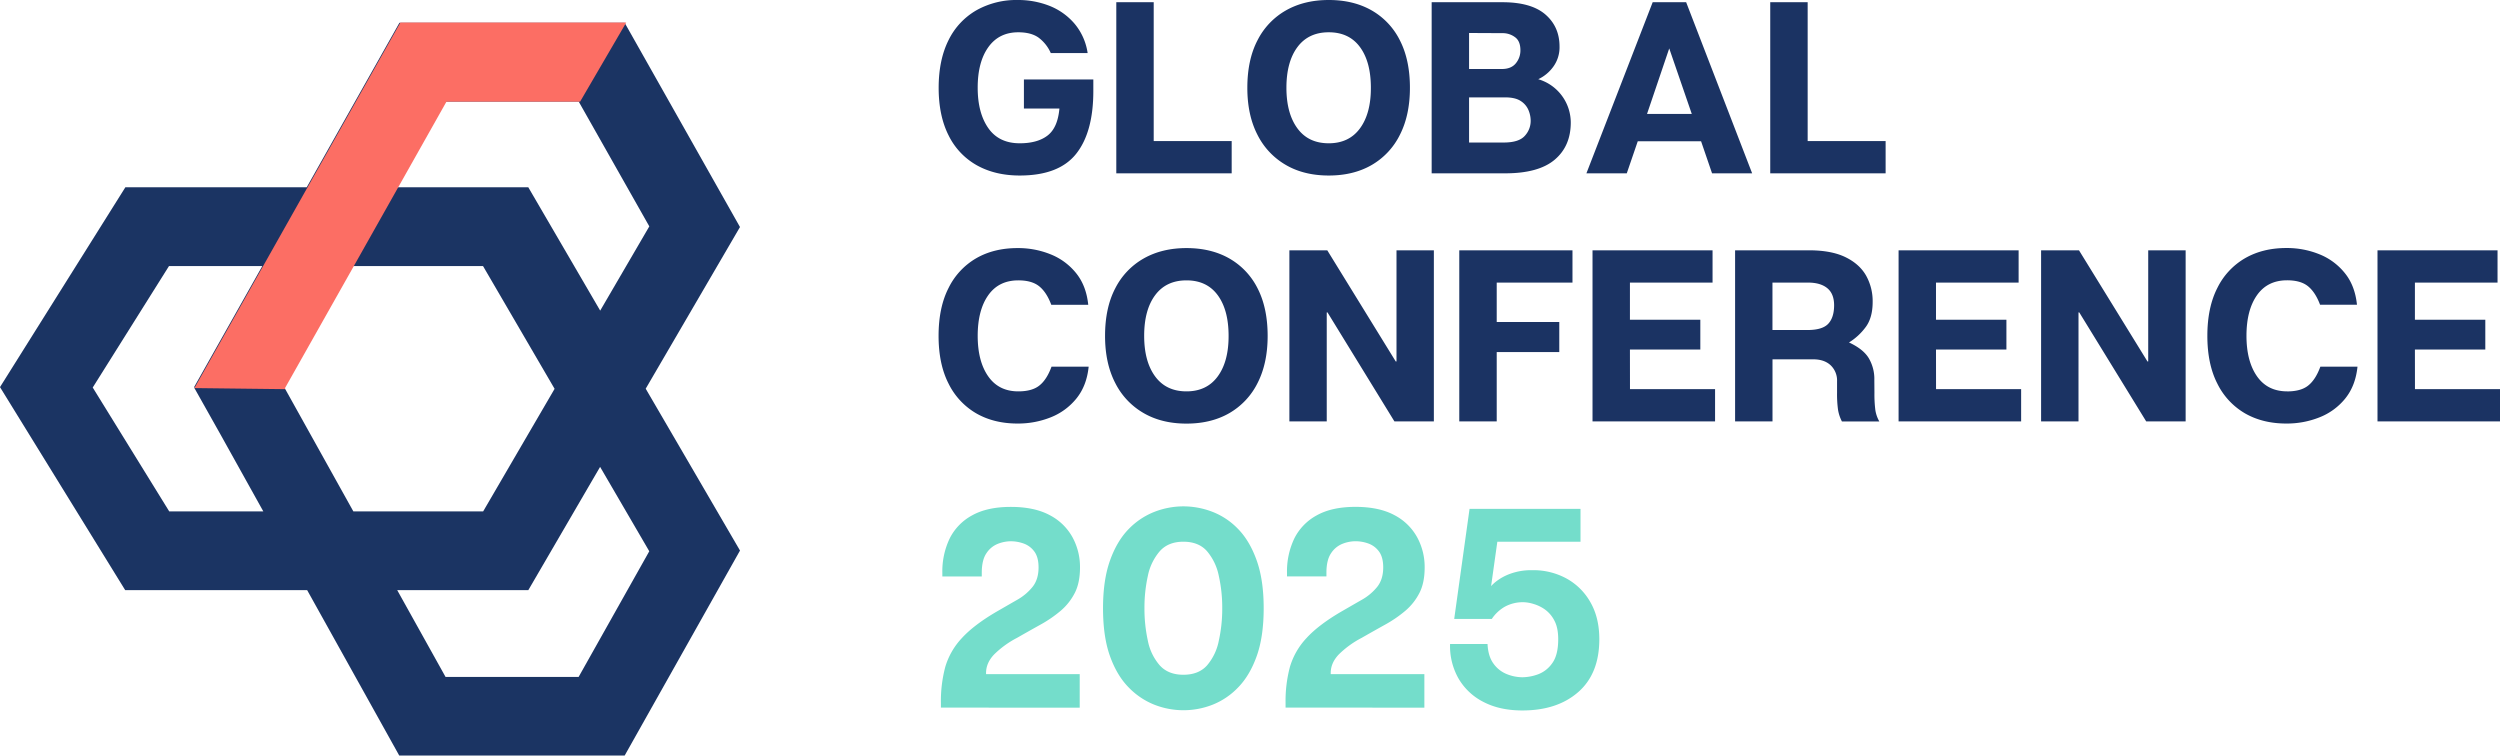 <svg xmlns="http://www.w3.org/2000/svg" viewBox="0 0 1521.66 459.87"><defs><style>.cls-1{fill:#1b3463;}.cls-2{fill:#fc6e64;}.cls-3{fill:#1b3363;}.cls-4{fill:#74ddcb;}</style></defs><g id="Layer_2" data-name="Layer 2"><g id="Layer_1-2" data-name="Layer 1"><path class="cls-1" d="M118.13,235.69h54.92l98.07-173.9h81.09l43,76-78.13,134-23,39.47H103L56.44,235.87l46.42-73.93H294l78.47,134.59,22.72,39-43,76.49h-81L176,241.11l-2.93-5.26H118.13l16.06,28.57L243,459.87H380.21l70.2-124.77-36.53-62.71L321.56,114H76.3L0,235.62,76.21,359.21H321.56l36.84-63.27,92-157.75L380.21,13.88H243.11l-125,221.78Z"/><path class="cls-2" d="M381.16,13.73H243.69L187.1,114.15,160,162.21l-41.68,74,55.42.66-.32-.57,41.74-74,27.08-48.06,29.51-52.37h81.34"/><path class="cls-3" d="M665.47,48.35v7q0,25.16-10.5,38.32t-34.29,13.16q-14.88,0-26-6.16a42.08,42.08,0,0,1-17.25-18.15q-6.11-12-6.1-29.1t6.1-29.15a42.44,42.44,0,0,1,17-18.08,49.63,49.63,0,0,1,25-6.19,52.18,52.18,0,0,1,19.42,3.58A38.75,38.75,0,0,1,654,14.38a35.71,35.71,0,0,1,8,17.91H639.57a23.47,23.47,0,0,0-7.5-9.44q-4.55-3.2-12.27-3.2-11.77,0-18.25,9.08t-6.46,24.69q0,15.33,6.46,24.56t19.13,9.23q10.88,0,17-4.77t7.15-16.38H623.22V48.35Zm36.75,37.5h47.46V105.5H679.45V1.35h22.77ZM808.77,0q15,0,26.11,6.33a43,43,0,0,1,17.18,18.23q6.11,11.9,6.11,28.86,0,16.67-6.11,28.64a43.42,43.42,0,0,1-17.18,18.38q-11.08,6.39-26.11,6.39t-26.06-6.39a43.75,43.75,0,0,1-17.33-18.38q-6.18-12-6.17-28.64,0-17,6.17-28.86A43.37,43.37,0,0,1,782.71,6.33Q793.87,0,808.77,0Zm0,87.21q12.33,0,19-9.08t6.63-24.71q0-15.77-6.63-24.77t-19-9q-12.36,0-19.06,9T783,53.42q0,15.61,6.69,24.71T808.77,87.21Zm127.51-39a27.57,27.57,0,0,1,19.79,26.33q0,14.44-9.84,22.71t-30.18,8.25H871.4V1.35h43q17.57,0,26.19,7.44t8.64,19.48a20.09,20.09,0,0,1-3.87,12.44A23.71,23.71,0,0,1,936.28,48.21ZM894.17,20.08V42h19.94c3.78,0,6.6-1.14,8.48-3.42a12.24,12.24,0,0,0,2.83-8c0-3.76-1.12-6.44-3.35-8a12.41,12.41,0,0,0-7.36-2.4ZM915.3,86.75q9.08,0,12.73-4a13.39,13.39,0,0,0,3.64-9.23A17,17,0,0,0,930.32,67a12.13,12.13,0,0,0-4.69-5.5c-2.22-1.49-5.42-2.23-9.58-2.23H894.17V86.75Zm126.77,18.75L1035.39,86H996.84l-6.68,19.5H965.59L1005.93,1.35h20.37l40.17,104.15Zm-39.58-36.17h27.23L1016,29.46Zm97.77,16.52h47.45V105.5h-70.23V1.35h22.78ZM619.8,238.21q8.48,0,12.94-3.65c3-2.42,5.4-6.23,7.29-11.39h22.6q-1.18,11.61-7.43,19.35A38,38,0,0,1,639.57,254a53.39,53.39,0,0,1-20.23,3.79q-14.3,0-25.08-6.16a42.77,42.77,0,0,1-16.88-18.09q-6.11-11.88-6.1-29.16t6.1-29.15a42.63,42.63,0,0,1,16.88-18.08Q605,151,619.34,151a52.61,52.61,0,0,1,20.15,3.81A37.9,37.9,0,0,1,655,166.27q6.18,7.65,7.37,19.25H639.88q-2.83-7.58-7.31-11.23t-12.77-3.64q-11.92,0-18.31,9.08t-6.4,24.69q0,15.48,6.4,24.64T619.8,238.21ZM722.17,151q15,0,26.11,6.33a43.12,43.12,0,0,1,17.19,18.23q6.09,11.9,6.1,28.86,0,16.67-6.1,28.64a43.5,43.5,0,0,1-17.19,18.38q-11.09,6.39-26.11,6.39t-26.06-6.39a43.75,43.75,0,0,1-17.33-18.38q-6.18-12-6.17-28.64,0-17,6.17-28.86a43.37,43.37,0,0,1,17.33-18.23Q707.27,151,722.17,151Zm0,87.21q12.33,0,19-9.08t6.63-24.71q0-15.76-6.63-24.77t-19-9q-12.36,0-19.06,9t-6.69,24.77q0,15.62,6.69,24.71T722.17,238.21Zm150.57-85.86V256.5h-24L808,190.15h-.46V256.5H784.8V152.35h23.06L849.53,220H850V152.35ZM957.11,172H911v24h38.08v18.31H911V256.5H888.21V152.35h68.9Zm35,64.87h51.79V256.5H969.31V152.35h73.06V172H992.08V194.6h42.85v18.15H992.08Zm148.79,2.23a78.45,78.45,0,0,0,.52,10.21,19.93,19.93,0,0,0,2.46,7.21h-22.77a23.61,23.61,0,0,1-2.38-7.21,70.49,70.49,0,0,1-.58-10.21v-7a12.76,12.76,0,0,0-3.88-9.75q-3.87-3.63-10.56-3.64h-24.85V256.5h-22.77V152.35H1101q13.69,0,22.25,4.17t12.57,11.23a31.87,31.87,0,0,1,4,16q0,9.81-4.4,15.54a36.19,36.19,0,0,1-10,9.15q8.63,4,12,9.52a24.88,24.88,0,0,1,3.42,13.39Zm-40.77-38.23q9.08,0,12.64-3.79t3.59-11.23q0-7-4.11-10.41T1100.56,172h-21.73v28.87Zm78.27,36h51.79V256.5H1155.6V152.35h73.06V172h-50.29V194.6h42.86v18.15h-42.86Zm151.92-84.5V256.5h-24l-40.75-66.35h-.46V256.5h-22.77V152.35h23.06L1307.08,220h.46V152.35Zm61.77,85.86q8.48,0,12.93-3.65c3-2.42,5.4-6.23,7.3-11.39h22.6q-1.19,11.61-7.44,19.35A37.94,37.94,0,0,1,1411.83,254a53.42,53.42,0,0,1-20.23,3.79q-14.3,0-25.09-6.16a42.75,42.75,0,0,1-16.87-18.09q-6.11-11.88-6.1-29.16t6.1-29.15a42.61,42.61,0,0,1,16.87-18.08q10.8-6.19,25.09-6.19a52.56,52.56,0,0,1,20.14,3.81,37.83,37.83,0,0,1,15.48,11.46q6.19,7.65,7.38,19.25h-22.46q-2.84-7.58-7.31-11.23t-12.77-3.64q-11.93,0-18.32,9.08t-6.39,24.69q0,15.48,6.39,24.64T1392.06,238.21Zm77.81-1.36h51.79V256.5H1447.1V152.35h73.06V172h-50.29V194.6h42.85v18.15h-42.85Z"/><path class="cls-4" d="M572.7,430.7v-2.94a80.57,80.57,0,0,1,2.66-21.86,43.87,43.87,0,0,1,10.11-17.54q7.44-8.12,21.44-16.25,6.55-3.78,12.27-7.06a32.36,32.36,0,0,0,9.33-7.87q3.63-4.59,3.62-11.84,0-6.22-2.6-9.69a13.69,13.69,0,0,0-6.48-4.83,23.22,23.22,0,0,0-7.85-1.37,21.89,21.89,0,0,0-7.86,1.56,14.76,14.76,0,0,0-6.91,5.69c-1.91,2.76-2.86,6.74-2.86,11.91v2.25h-24v-2.25a46.48,46.48,0,0,1,4.4-20.73,32.48,32.48,0,0,1,13.66-14.16q9.25-5.19,23.59-5.19t23.66,5A33.21,33.21,0,0,1,652.78,327a37.74,37.74,0,0,1,4.58,18.39q0,9.35-3.2,15.56a35.37,35.37,0,0,1-8.55,10.8,75.41,75.41,0,0,1-12.18,8.37q-6.84,3.8-14.42,8.13a57.62,57.62,0,0,0-13.83,10q-5,5.19-5,11.39v.69h57v20.4ZM720.26,308.2a49.24,49.24,0,0,1,17.62,3.29A43.42,43.42,0,0,1,753.61,322q7.08,7.25,11.32,19.19t4.23,29q0,17.26-4.23,29.12t-11.32,19.09A43.74,43.74,0,0,1,737.88,429a48.4,48.4,0,0,1-35.08,0A44.71,44.71,0,0,1,687,418.43q-7.17-7.26-11.4-19.09t-4.23-29.12q0-17.1,4.23-29T687,322a44.39,44.39,0,0,1,15.81-10.52A48.79,48.79,0,0,1,720.26,308.2Zm23.67,62a88.48,88.48,0,0,0-2.09-19.69,33.21,33.21,0,0,0-7.16-15q-5.08-5.79-14.42-5.79-9.18,0-14.35,5.79a32.89,32.89,0,0,0-7.25,15,89.1,89.1,0,0,0-2.07,19.69A90.48,90.48,0,0,0,698.66,390,32.28,32.28,0,0,0,705.91,405q5.18,5.7,14.35,5.7,9.33,0,14.42-5.7A32.58,32.58,0,0,0,741.84,390,89.85,89.85,0,0,0,743.93,370.22Zm38.55,60.48v-2.94a80.57,80.57,0,0,1,2.66-21.86,43.87,43.87,0,0,1,10.11-17.54q7.44-8.12,21.44-16.25,6.55-3.78,12.27-7.06a32.36,32.36,0,0,0,9.33-7.87q3.63-4.59,3.62-11.84,0-6.22-2.6-9.69a13.69,13.69,0,0,0-6.48-4.83,23.22,23.22,0,0,0-7.85-1.37,21.89,21.89,0,0,0-7.86,1.56,14.76,14.76,0,0,0-6.91,5.69c-1.91,2.76-2.86,6.74-2.86,11.91v2.25h-24v-2.25a46.48,46.48,0,0,1,4.4-20.73,32.48,32.48,0,0,1,13.66-14.16q9.25-5.19,23.59-5.19t23.66,5A33.21,33.21,0,0,1,862.56,327a37.74,37.74,0,0,1,4.58,18.39q0,9.35-3.2,15.56a35.37,35.37,0,0,1-8.55,10.8,75.41,75.41,0,0,1-12.18,8.37q-6.84,3.8-14.42,8.13a57.62,57.62,0,0,0-13.83,10q-5,5.19-5,11.39v.69h57v20.4Zm150.33-83.63a42.07,42.07,0,0,1,20.54,5A37.35,37.35,0,0,1,968,366.51q5.44,9.42,5.45,22.54,0,20.93-12.79,32.15t-34,11.23q-13.82,0-23.75-5.19a36.68,36.68,0,0,1-15.21-14.34,39.93,39.93,0,0,1-5.1-20.91h22.81c.24,5,1.44,8.94,3.63,11.94a18.26,18.26,0,0,0,8.12,6.39,25.78,25.78,0,0,0,9.5,1.9,28.7,28.7,0,0,0,9.33-1.73,18.28,18.28,0,0,0,8.73-6.73q3.71-5,3.71-14.71,0-7.08-2.42-11.48a18.93,18.93,0,0,0-5.87-6.75,23.6,23.6,0,0,0-6.92-3.27,22.6,22.6,0,0,0-5.68-1,22.88,22.88,0,0,0-11.67,2.77,23.77,23.77,0,0,0-7.88,7.42H885.12l9.34-67H962v20H911.37l-3.79,27a24.78,24.78,0,0,1,3.1-2.86,31.53,31.53,0,0,1,8.3-4.56A36.92,36.92,0,0,1,932.81,347.07Z"/></g></g></svg>